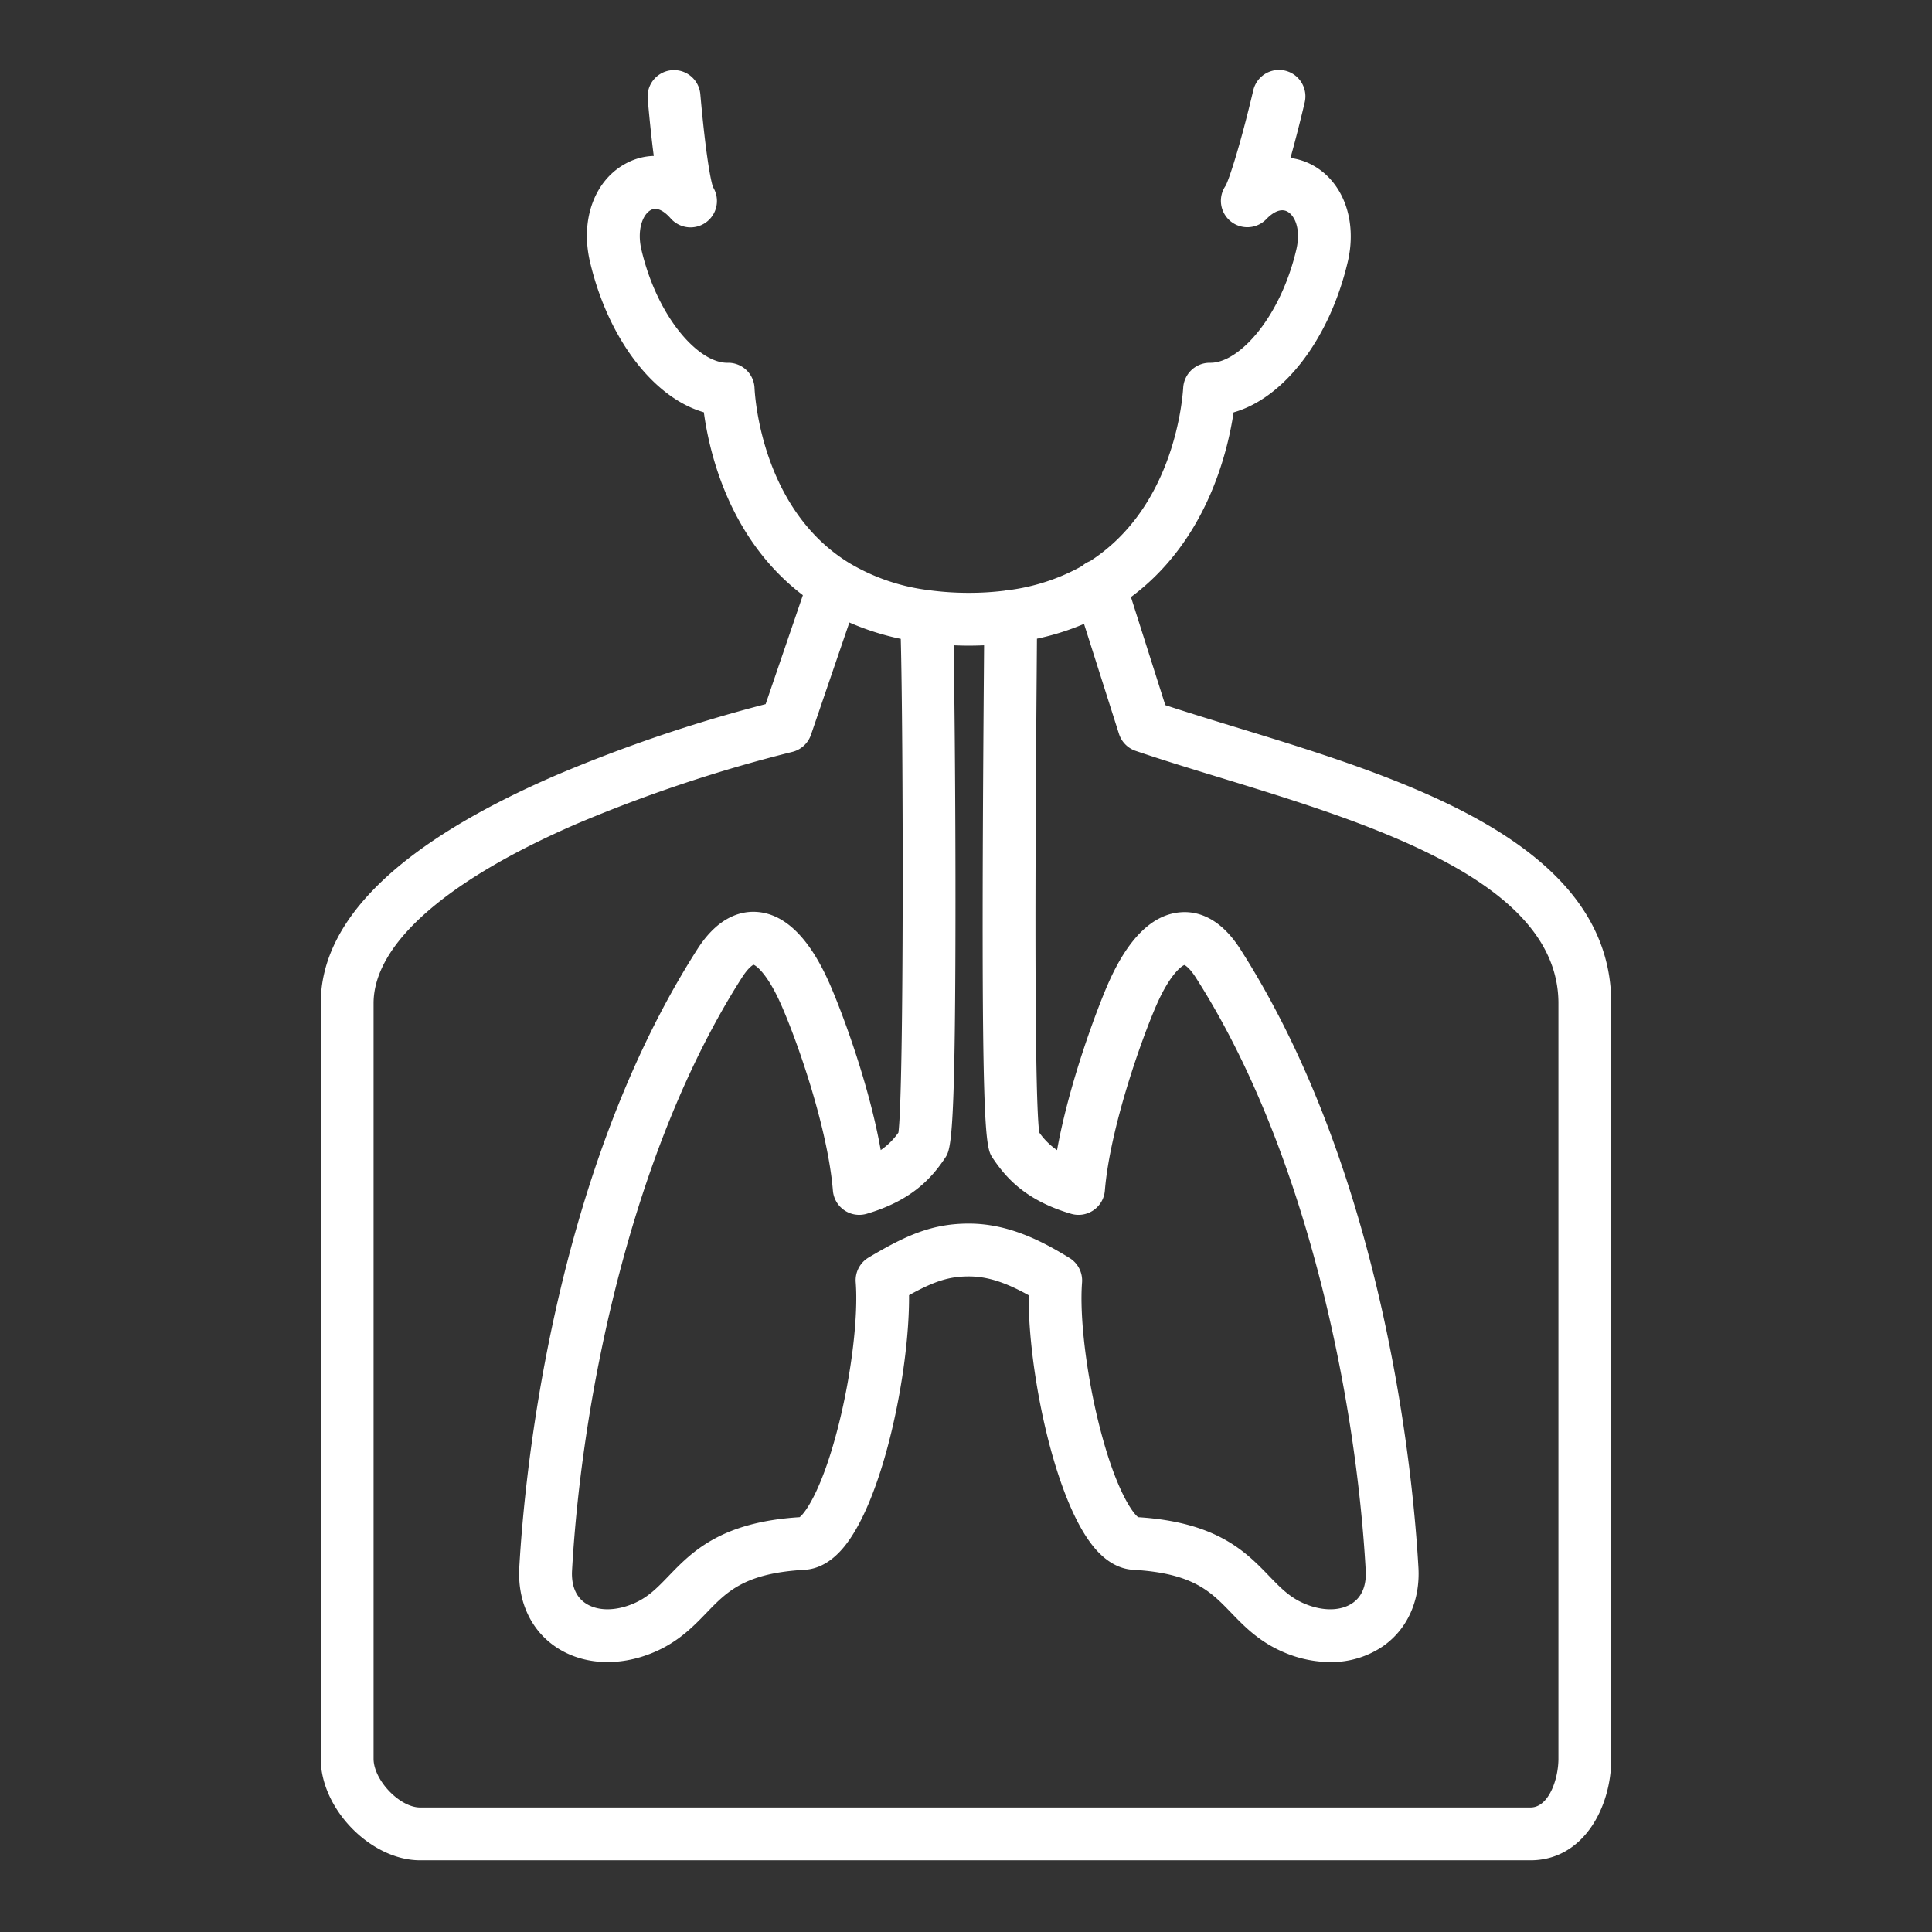 <?xml version="1.0" encoding="UTF-8"?> <svg xmlns="http://www.w3.org/2000/svg" id="Layer_1" data-name="Layer 1" viewBox="0 0 512 512" width="512" height="512" style="fill: #fff; background: transparent;"><rect x="0" y="0" width="512" height="512" fill="#333333" stroke="none"/><title>lungs 01</title><path d="M327.254,192.643c-6.51-1.993-12.719-3.894-18.44-5.78l-9.1-28.637c19.717-14.614,25.512-37.643,27.2-48.942,13.26-3.74,25.388-19.294,30.249-39.862,2.58-10.941-1.172-21.256-9.339-25.669a16.629,16.629,0,0,0-5.844-1.887c1.465-5.181,2.807-10.61,3.78-14.724a7,7,0,0,0-13.625-3.221c-3.378,14.3-6.348,23.467-7.342,25.315A7,7,0,0,0,335.6,58.065c.943-.993,3.372-3.182,5.56-2,2.033,1.1,3.643,4.741,2.369,10.136-4.249,17.98-15.132,29.941-22.71,29.941l-.263,0a7.043,7.043,0,0,0-7,6.706c-.362,5.258-3.258,32.06-24.687,45.857a6.918,6.918,0,0,0-2.114,1.29,54.09,54.09,0,0,1-19.213,6.361,7.088,7.088,0,0,0-1.313.177,76.452,76.452,0,0,1-9.471.573,78.111,78.111,0,0,1-9.931-.617,6.882,6.882,0,0,0-.927-.121,53.983,53.983,0,0,1-20.994-7.258c-22.627-13.991-24.774-42.927-24.945-46.181a6.984,6.984,0,0,0-7.131-6.786c-7.6.146-18.569-11.857-22.841-29.935-1.264-5.369.371-9.461,2.552-10.584,1.931-.994,4.082.981,5.192,2.247a7,7,0,0,0,11.226-8.282c-.612-1.7-1.943-8.58-3.37-24.678a7,7,0,0,0-13.945,1.236c.556,6.281,1.094,11.239,1.61,15.174a16.4,16.4,0,0,0-7.126,1.858c-8.5,4.383-12.43,14.926-9.765,26.243,4.85,20.524,16.935,36.055,30.161,39.836,1.514,11.173,6.936,33.789,26.246,48.469L202.9,186.6a395.767,395.767,0,0,0-55.536,18.845C105.982,223.353,85,243.7,85,265.9V466.07C85,479.409,98.293,493,111.34,493H405.6c13.9,0,21.4-13.875,21.4-26.93V265.9C427,223.175,371.693,206.246,327.254,192.643Zm-66.462-21.628c-.016,2.183-.036,4.725-.058,7.474-.963,123.491.365,125.465,2.371,128.447,3.573,5.319,8.831,11.228,20.743,14.732a7,7,0,0,0,8.952-6.14c1.385-16.788,9.826-40.418,13.7-49.232,3.513-8,6.581-10.291,7.381-10.558.275.127,1.38.764,3.02,3.324,29.267,45.723,42.451,111.161,45.029,157.152.15,2.7-.318,6.372-3.4,8.548-3.114,2.2-7.883,2.3-12.758.251-3.938-1.651-6.362-4.163-9.432-7.345-6.148-6.373-13.788-14.291-34.714-15.6-1.549-1.162-6.1-7.5-10.389-24.628-3.372-13.474-5.174-28.568-4.485-37.558a7,7,0,0,0-3.309-6.5c-7.32-4.509-16.214-9.118-26.679-9.118-9.68,0-16.548,3.032-26.587,9a7,7,0,0,0-3.4,6.553c.692,9-1.11,24.108-4.483,37.6-4.289,17.147-8.843,23.486-10.392,24.65-20.926,1.306-28.565,9.225-34.714,15.6-3.07,3.182-5.494,5.695-9.43,7.345-4.874,2.044-9.645,1.948-12.76-.251-3.082-2.176-3.55-5.85-3.4-8.546,2.577-45.991,15.76-111.428,45.028-157.152,1.645-2.569,2.761-3.25,3.064-3.4.924.329,3.879,2.78,7.34,10.638,4.586,10.413,12.361,32.984,13.7,49.225a7,7,0,0,0,8.956,6.139c11.909-3.511,17.164-9.416,20.733-14.731,1.606-2.389,2.873-4.276,2.787-74.656-.019-15.748-.125-32.923-.291-47.122-.073-6.262-.133-10.8-.195-14.142,1.334.055,2.678.092,4.043.092S259.462,171.07,260.792,171.015ZM413,466.07c0,5.421-2.57,12.93-7.4,12.93H111.34C105.92,479,99,471.75,99,466.07V265.9c0-15.627,19.1-32.512,53.769-47.547a386.012,386.012,0,0,1,57.12-19.072,7,7,0,0,0,5.025-4.551l10.178-29.763a68.931,68.931,0,0,0,13.622,4.341c.656,24.295.891,118.663-.619,130.828a18.39,18.39,0,0,1-4.693,4.653c-3.2-18.013-10.547-37.283-13.563-44.132-5.293-12.019-11.733-18.4-19.14-18.978-4.149-.328-10.29,1.12-15.868,9.834-38.673,60.416-45.917,140.738-47.216,163.919-.483,8.68,2.907,16.248,9.3,20.763,7.084,5,16.9,5.646,26.247,1.727,6.6-2.766,10.579-6.894,14.093-10.536,5.422-5.619,10.1-10.472,25.931-11.37,3.626-.2,6.991-2.052,10-5.491,10.835-12.383,17.883-47.283,17.719-67.289,6.843-3.8,10.779-4.968,15.852-4.968,4.777,0,9.543,1.474,15.851,4.988-.168,19.984,6.883,54.89,17.718,67.269,3.01,3.439,6.375,5.286,10,5.49,15.83.9,20.512,5.752,25.933,11.371,3.514,3.641,7.5,7.77,14.094,10.536a31.564,31.564,0,0,0,12.166,2.541A24.233,24.233,0,0,0,366.6,436.2c6.4-4.516,9.787-12.084,9.3-20.766-1.3-23.18-8.546-103.5-47.216-163.918-5.539-8.65-11.668-10.094-15.84-9.753-7.467.582-13.917,6.942-19.17,18.9-2.812,6.4-10.3,26.088-13.543,44.137a18.381,18.381,0,0,1-4.724-4.686c-1.535-11.688-.892-93.994-.678-121.519.029-3.712.054-6.864.071-9.33a68.378,68.378,0,0,0,12.477-3.928l9.266,29.149a7,7,0,0,0,4.41,4.5c6.824,2.328,14.292,4.614,22.2,7.034C363.184,218.282,413,233.53,413,265.9Z"></path></svg> 